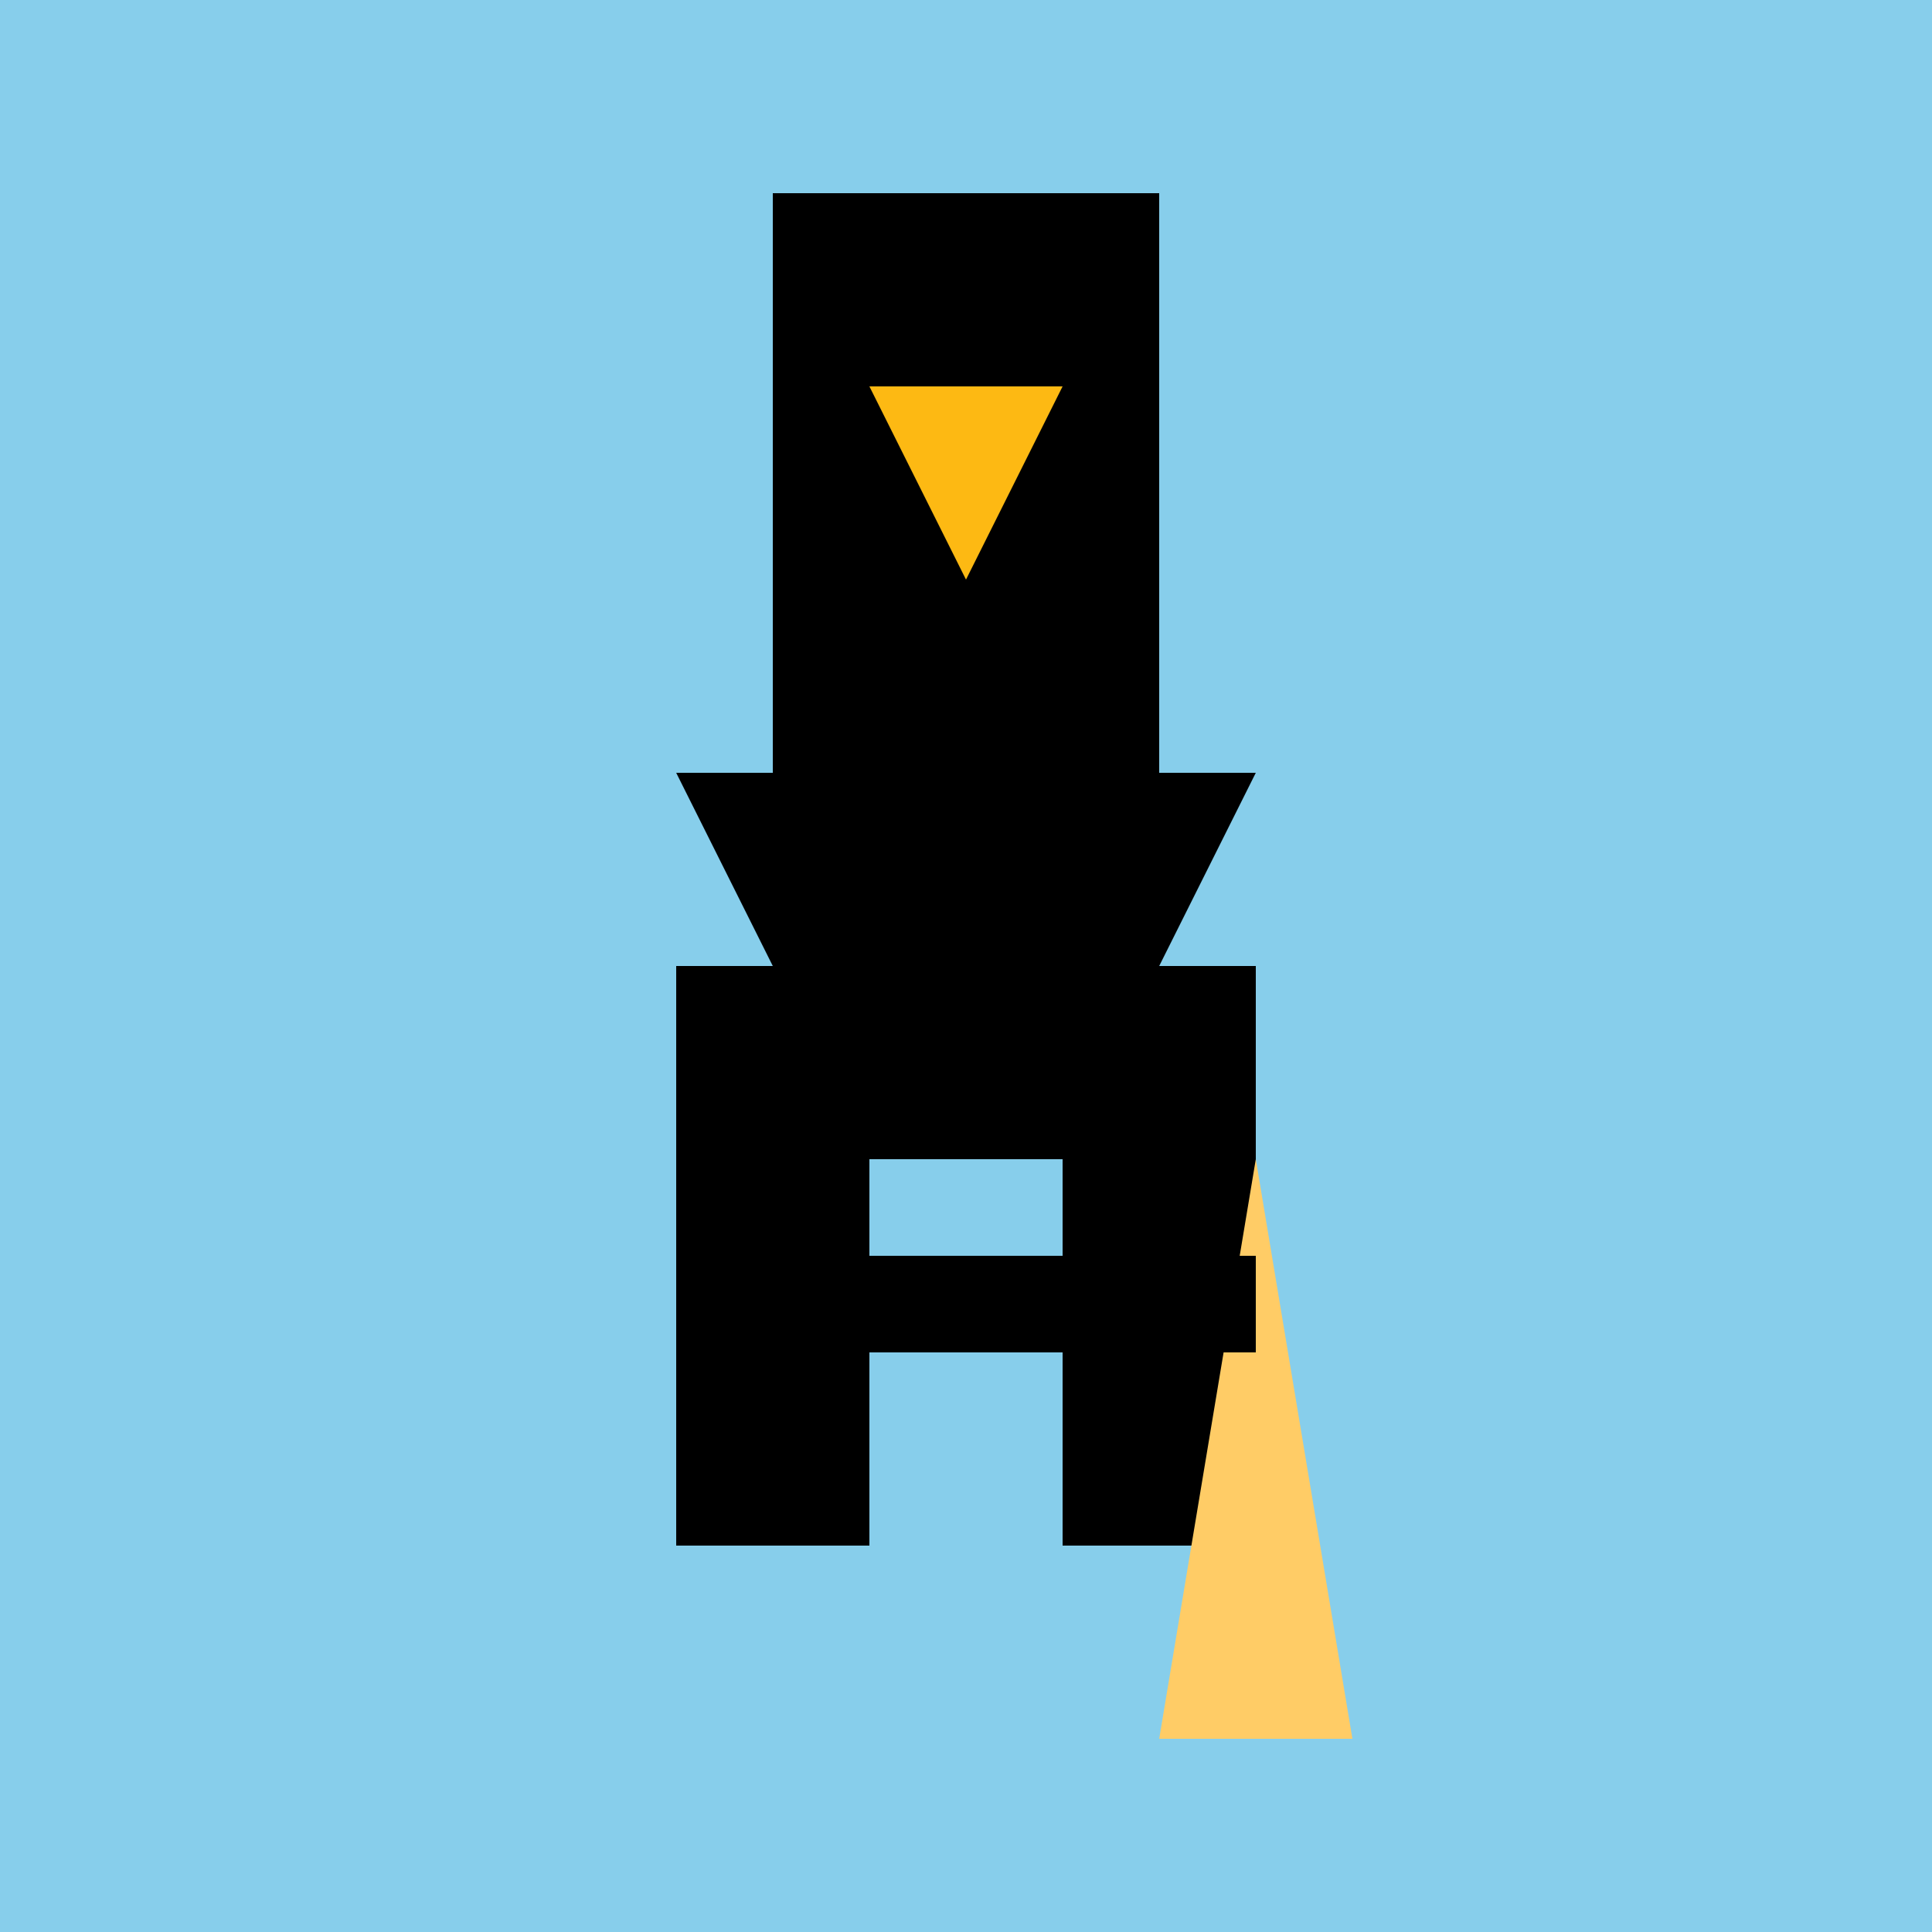 <!--

Generated by DrawGPT.
Free, open source, AI generated images in SVG, PNG, and HTML Canvas format.
https://drawgpt.ai

Created: 2023-12-30T09:38:36.931Z
Link: https://drawgpt.ai/prompt/144899/

-->
<svg xmlns="http://www.w3.org/2000/svg" xmlns:xlink="http://www.w3.org/1999/xlink" width="500" height="500"><defs/><g><rect fill="#87CEEB" stroke="none" x="0" y="0" width="512" height="512"/><rect fill="#000000" stroke="none" x="200" y="50" width="100" height="200"/><rect fill="#000000" stroke="none" x="175" y="250" width="150" height="50"/><rect fill="#000000" stroke="none" x="175" y="300" width="50" height="100"/><rect fill="#000000" stroke="none" x="275" y="300" width="50" height="100"/><path fill="#FFCC66" stroke="none" paint-order="stroke fill markers" d=" M 325 300 L 350 450 L 300 450 Z"/><rect fill="#000000" stroke="none" x="200" y="250" width="50" height="50"/><rect fill="#000000" stroke="none" x="250" y="250" width="50" height="50"/><rect fill="#000000" stroke="none" x="225" y="325" width="100" height="25"/><path fill="#000000" stroke="none" paint-order="stroke fill markers" d=" M 200 250 L 175 200 L 325 200 L 300 250 Z"/><path fill="#FDB913" stroke="none" paint-order="stroke fill markers" d=" M 225 100 L 250 150 L 275 100 Z"/></g></svg>